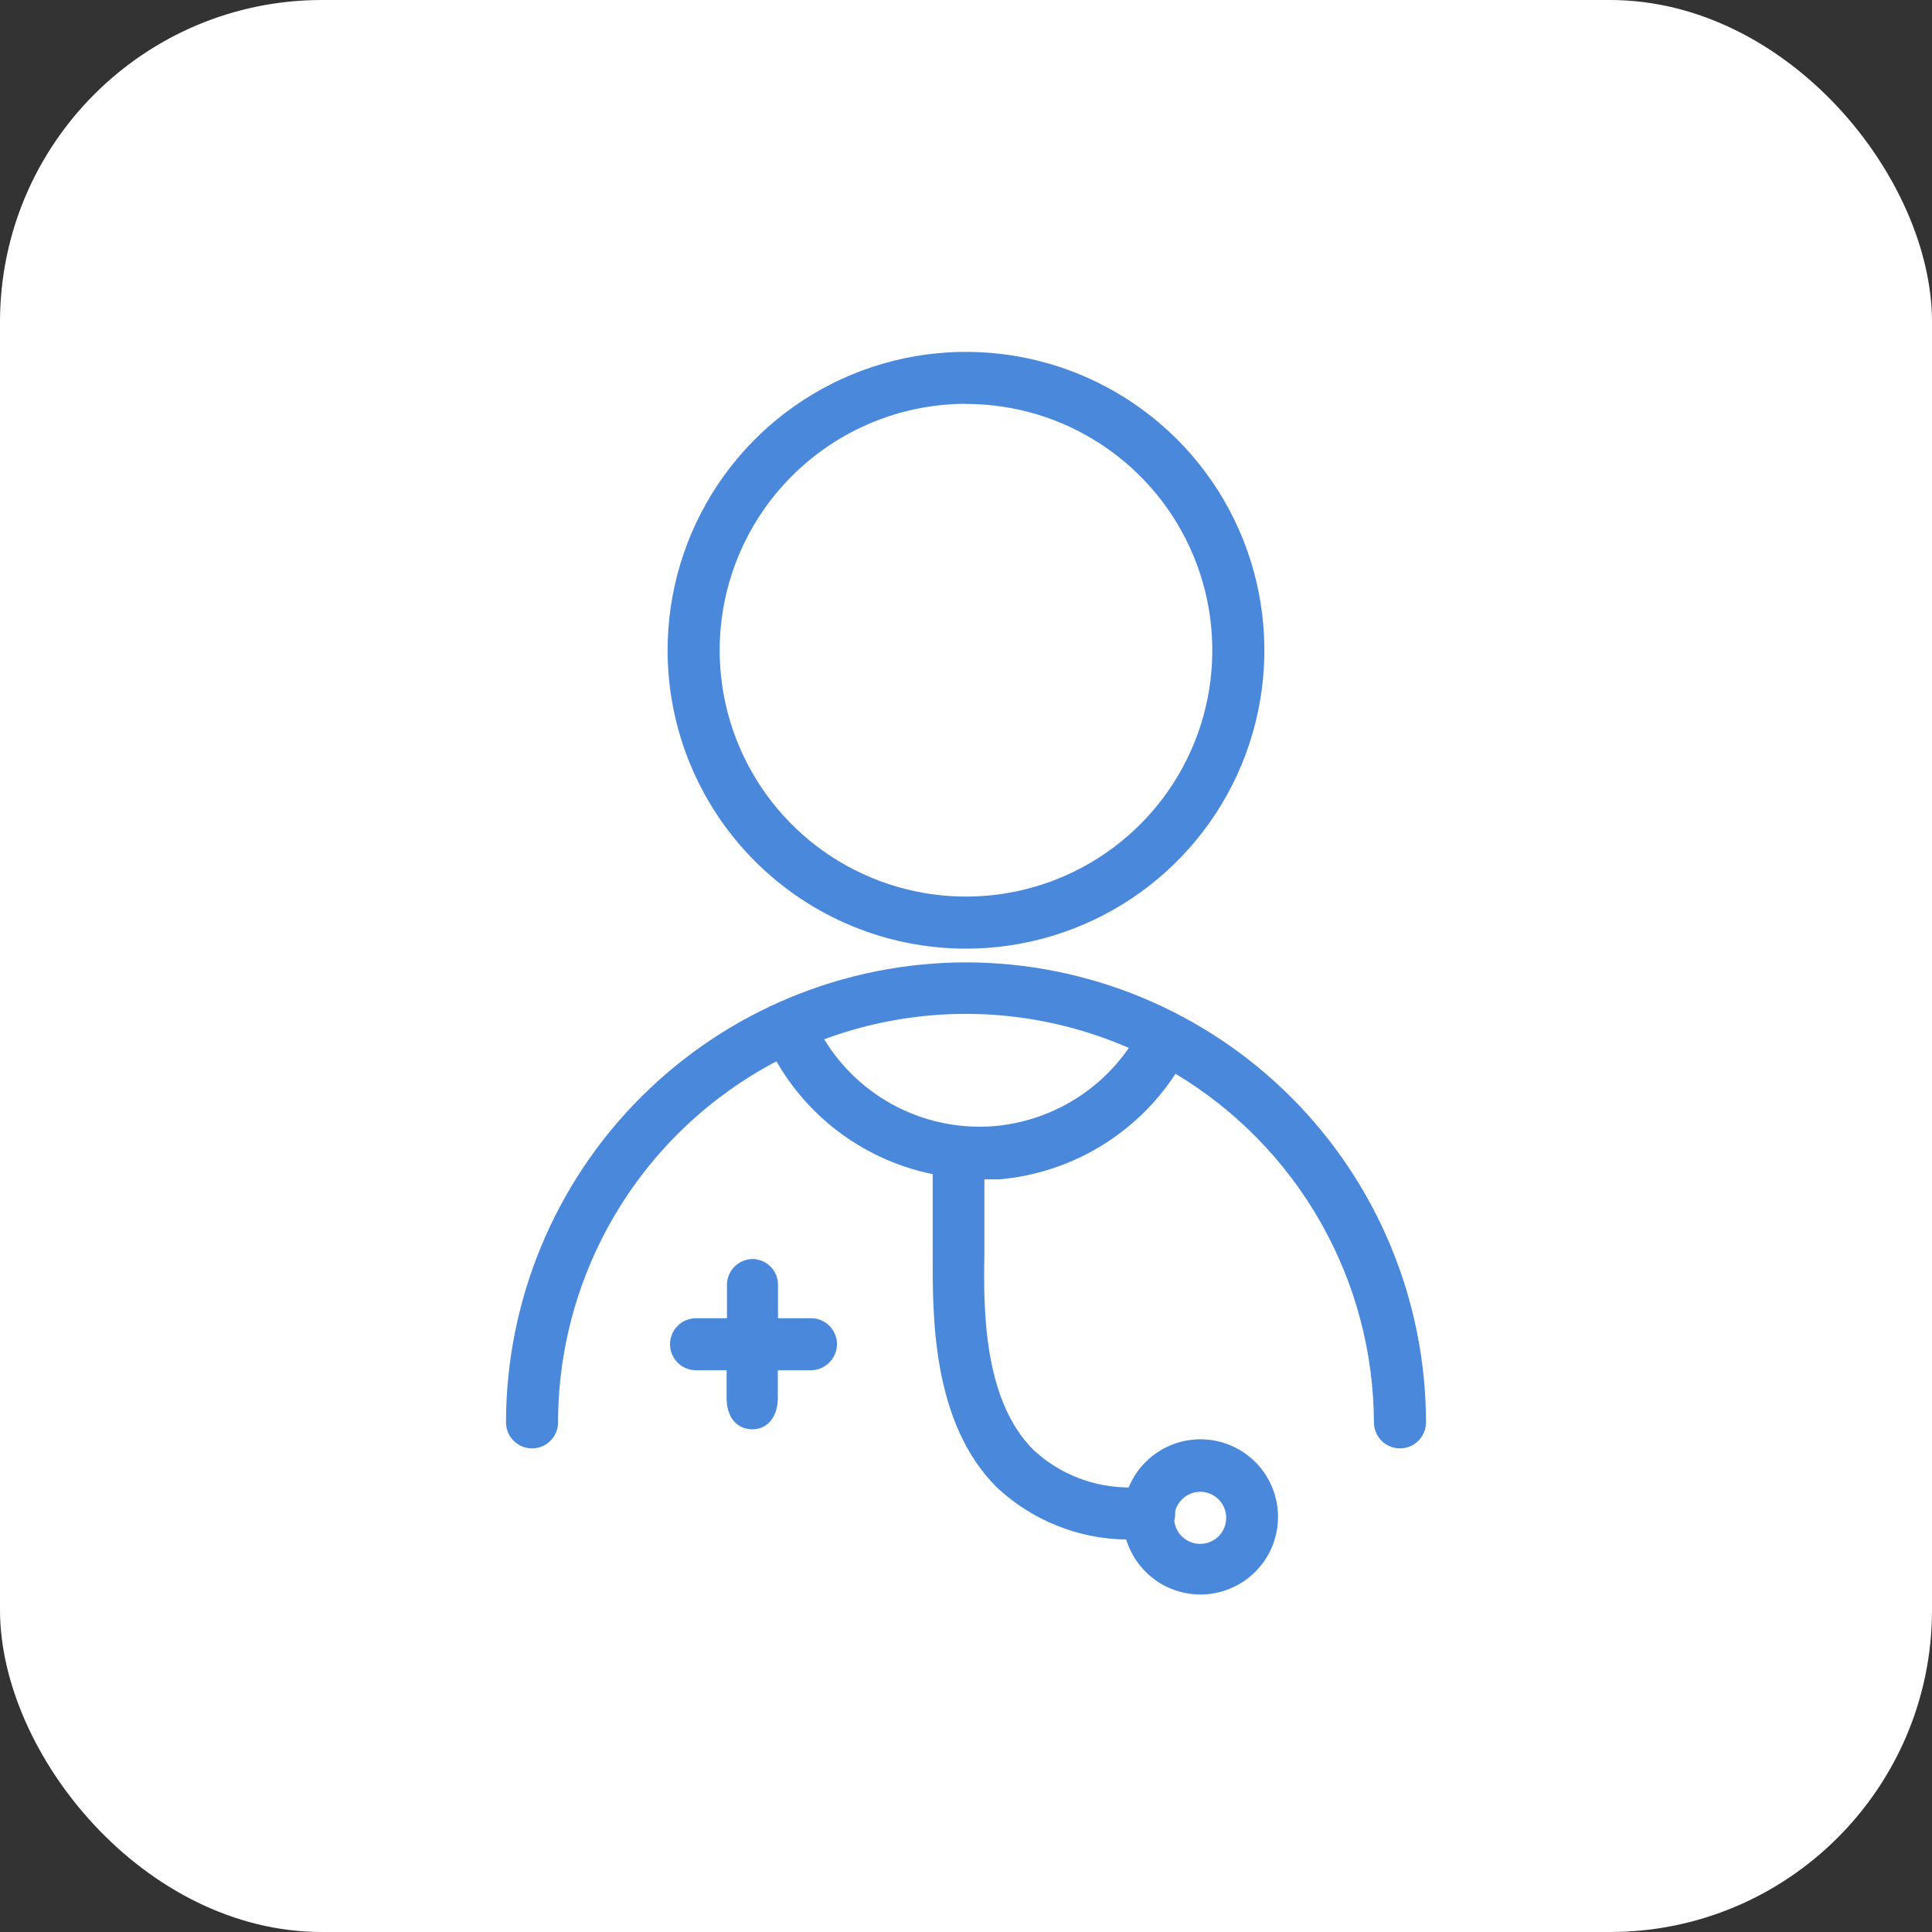 <svg width="42" height="42" viewBox="0 0 42 42" fill="none" xmlns="http://www.w3.org/2000/svg">
<rect x="0" y="0" width="42" height="42" fill="#333333" stroke="none"/>
<rect width="42" height="42" rx="7" fill="white"/>
<path d="M21 20.623C22.283 20.623 23.537 20.242 24.604 19.53C25.67 18.817 26.502 17.804 26.993 16.619C27.484 15.433 27.612 14.129 27.362 12.871C27.112 11.612 26.494 10.456 25.587 9.549C24.679 8.642 23.524 8.024 22.265 7.774C21.007 7.524 19.703 7.652 18.517 8.143C17.332 8.634 16.319 9.465 15.606 10.532C14.893 11.599 14.513 12.853 14.513 14.136C14.513 15.857 15.196 17.506 16.413 18.723C17.629 19.939 19.279 20.623 21 20.623ZM21 8.781C22.059 8.781 23.094 9.095 23.975 9.684C24.855 10.272 25.542 11.108 25.947 12.087C26.352 13.065 26.458 14.142 26.252 15.181C26.045 16.22 25.535 17.174 24.786 17.922C24.037 18.671 23.083 19.181 22.044 19.388C21.006 19.595 19.929 19.488 18.951 19.083C17.972 18.678 17.136 17.992 16.547 17.111C15.959 16.23 15.645 15.195 15.645 14.136C15.646 12.716 16.21 11.354 17.214 10.35C18.218 9.345 19.579 8.78 21 8.778V8.781Z" fill="#4988DA"/>
<path d="M21 20.921C18.349 20.924 15.807 21.978 13.932 23.853C12.057 25.728 11.003 28.27 11 30.921C11 31.071 11.06 31.215 11.166 31.321C11.272 31.427 11.416 31.487 11.566 31.487C11.716 31.487 11.86 31.427 11.966 31.321C12.072 31.215 12.132 31.071 12.132 30.921C12.133 29.304 12.576 27.719 13.413 26.335C14.25 24.952 15.448 23.824 16.879 23.072C17.238 23.698 17.727 24.241 18.313 24.664C18.898 25.087 19.568 25.381 20.276 25.525V27.249C20.276 28.528 20.234 30.91 21.672 32.336C22.435 33.05 23.438 33.454 24.483 33.468C24.599 33.848 24.846 34.175 25.179 34.392C25.513 34.608 25.912 34.699 26.306 34.65C26.701 34.6 27.065 34.413 27.335 34.121C27.605 33.83 27.763 33.452 27.781 33.055C27.8 32.658 27.678 32.267 27.436 31.951C27.195 31.635 26.849 31.415 26.461 31.329C26.073 31.243 25.667 31.297 25.315 31.481C24.963 31.666 24.687 31.968 24.536 32.336C23.77 32.334 23.034 32.044 22.472 31.525C21.377 30.445 21.377 28.453 21.4 27.257V25.638C21.509 25.638 21.623 25.638 21.732 25.638C22.501 25.569 23.245 25.327 23.907 24.93C24.569 24.533 25.133 23.99 25.555 23.343C26.865 24.128 27.951 25.238 28.706 26.566C29.462 27.893 29.862 29.393 29.868 30.921C29.868 31.071 29.928 31.215 30.034 31.321C30.14 31.427 30.284 31.487 30.434 31.487C30.584 31.487 30.728 31.427 30.834 31.321C30.94 31.215 31 31.071 31 30.921C30.997 28.27 29.942 25.728 28.068 23.853C26.193 21.978 23.651 20.924 21 20.921ZM26.094 32.43C26.203 32.431 26.31 32.463 26.401 32.523C26.492 32.583 26.564 32.668 26.608 32.767C26.652 32.867 26.667 32.978 26.65 33.085C26.633 33.193 26.585 33.294 26.512 33.375C26.439 33.456 26.344 33.514 26.239 33.543C26.134 33.571 26.022 33.569 25.919 33.536C25.815 33.502 25.723 33.44 25.653 33.356C25.584 33.271 25.541 33.169 25.528 33.06C25.541 33.011 25.548 32.961 25.547 32.91C25.547 32.891 25.547 32.872 25.547 32.853C25.579 32.732 25.65 32.625 25.749 32.548C25.848 32.472 25.969 32.43 26.094 32.43ZM21.634 24.479C20.9 24.542 20.163 24.399 19.507 24.066C18.85 23.732 18.299 23.222 17.917 22.593C20.066 21.796 22.44 21.864 24.54 22.781C24.209 23.26 23.777 23.66 23.275 23.953C22.773 24.247 22.213 24.426 21.634 24.479Z" fill="#4988DA"/>
<path d="M17.604 28.657C17.385 28.657 17.162 28.657 16.913 28.657C16.913 28.4 16.913 28.17 16.913 27.94C16.915 27.865 16.901 27.79 16.873 27.72C16.845 27.65 16.803 27.587 16.75 27.534C16.696 27.48 16.633 27.438 16.563 27.41C16.493 27.382 16.419 27.368 16.343 27.37C16.268 27.373 16.194 27.392 16.126 27.424C16.058 27.456 15.997 27.502 15.946 27.558C15.896 27.614 15.858 27.68 15.833 27.752C15.809 27.823 15.799 27.898 15.804 27.974C15.804 28.193 15.804 28.415 15.804 28.657H15.132C15.058 28.657 14.984 28.671 14.915 28.7C14.847 28.728 14.784 28.77 14.732 28.823C14.679 28.875 14.637 28.938 14.609 29.006C14.581 29.075 14.566 29.148 14.566 29.223C14.566 29.297 14.581 29.371 14.609 29.439C14.637 29.508 14.679 29.57 14.732 29.623C14.784 29.676 14.847 29.717 14.915 29.746C14.984 29.774 15.058 29.789 15.132 29.789C15.343 29.789 15.555 29.789 15.796 29.789C15.796 30.008 15.796 30.204 15.796 30.396C15.796 30.804 16.011 31.064 16.343 31.072C16.675 31.079 16.902 30.811 16.909 30.412C16.909 30.212 16.909 30.008 16.909 29.789H17.287C17.4 29.789 17.509 29.789 17.622 29.789C17.775 29.789 17.921 29.728 18.028 29.621C18.136 29.513 18.196 29.367 18.196 29.215C18.195 29.139 18.179 29.064 18.148 28.995C18.118 28.925 18.074 28.862 18.018 28.81C17.963 28.758 17.898 28.718 17.827 28.691C17.755 28.665 17.68 28.653 17.604 28.657Z" fill="#4988DA"/>
</svg>
